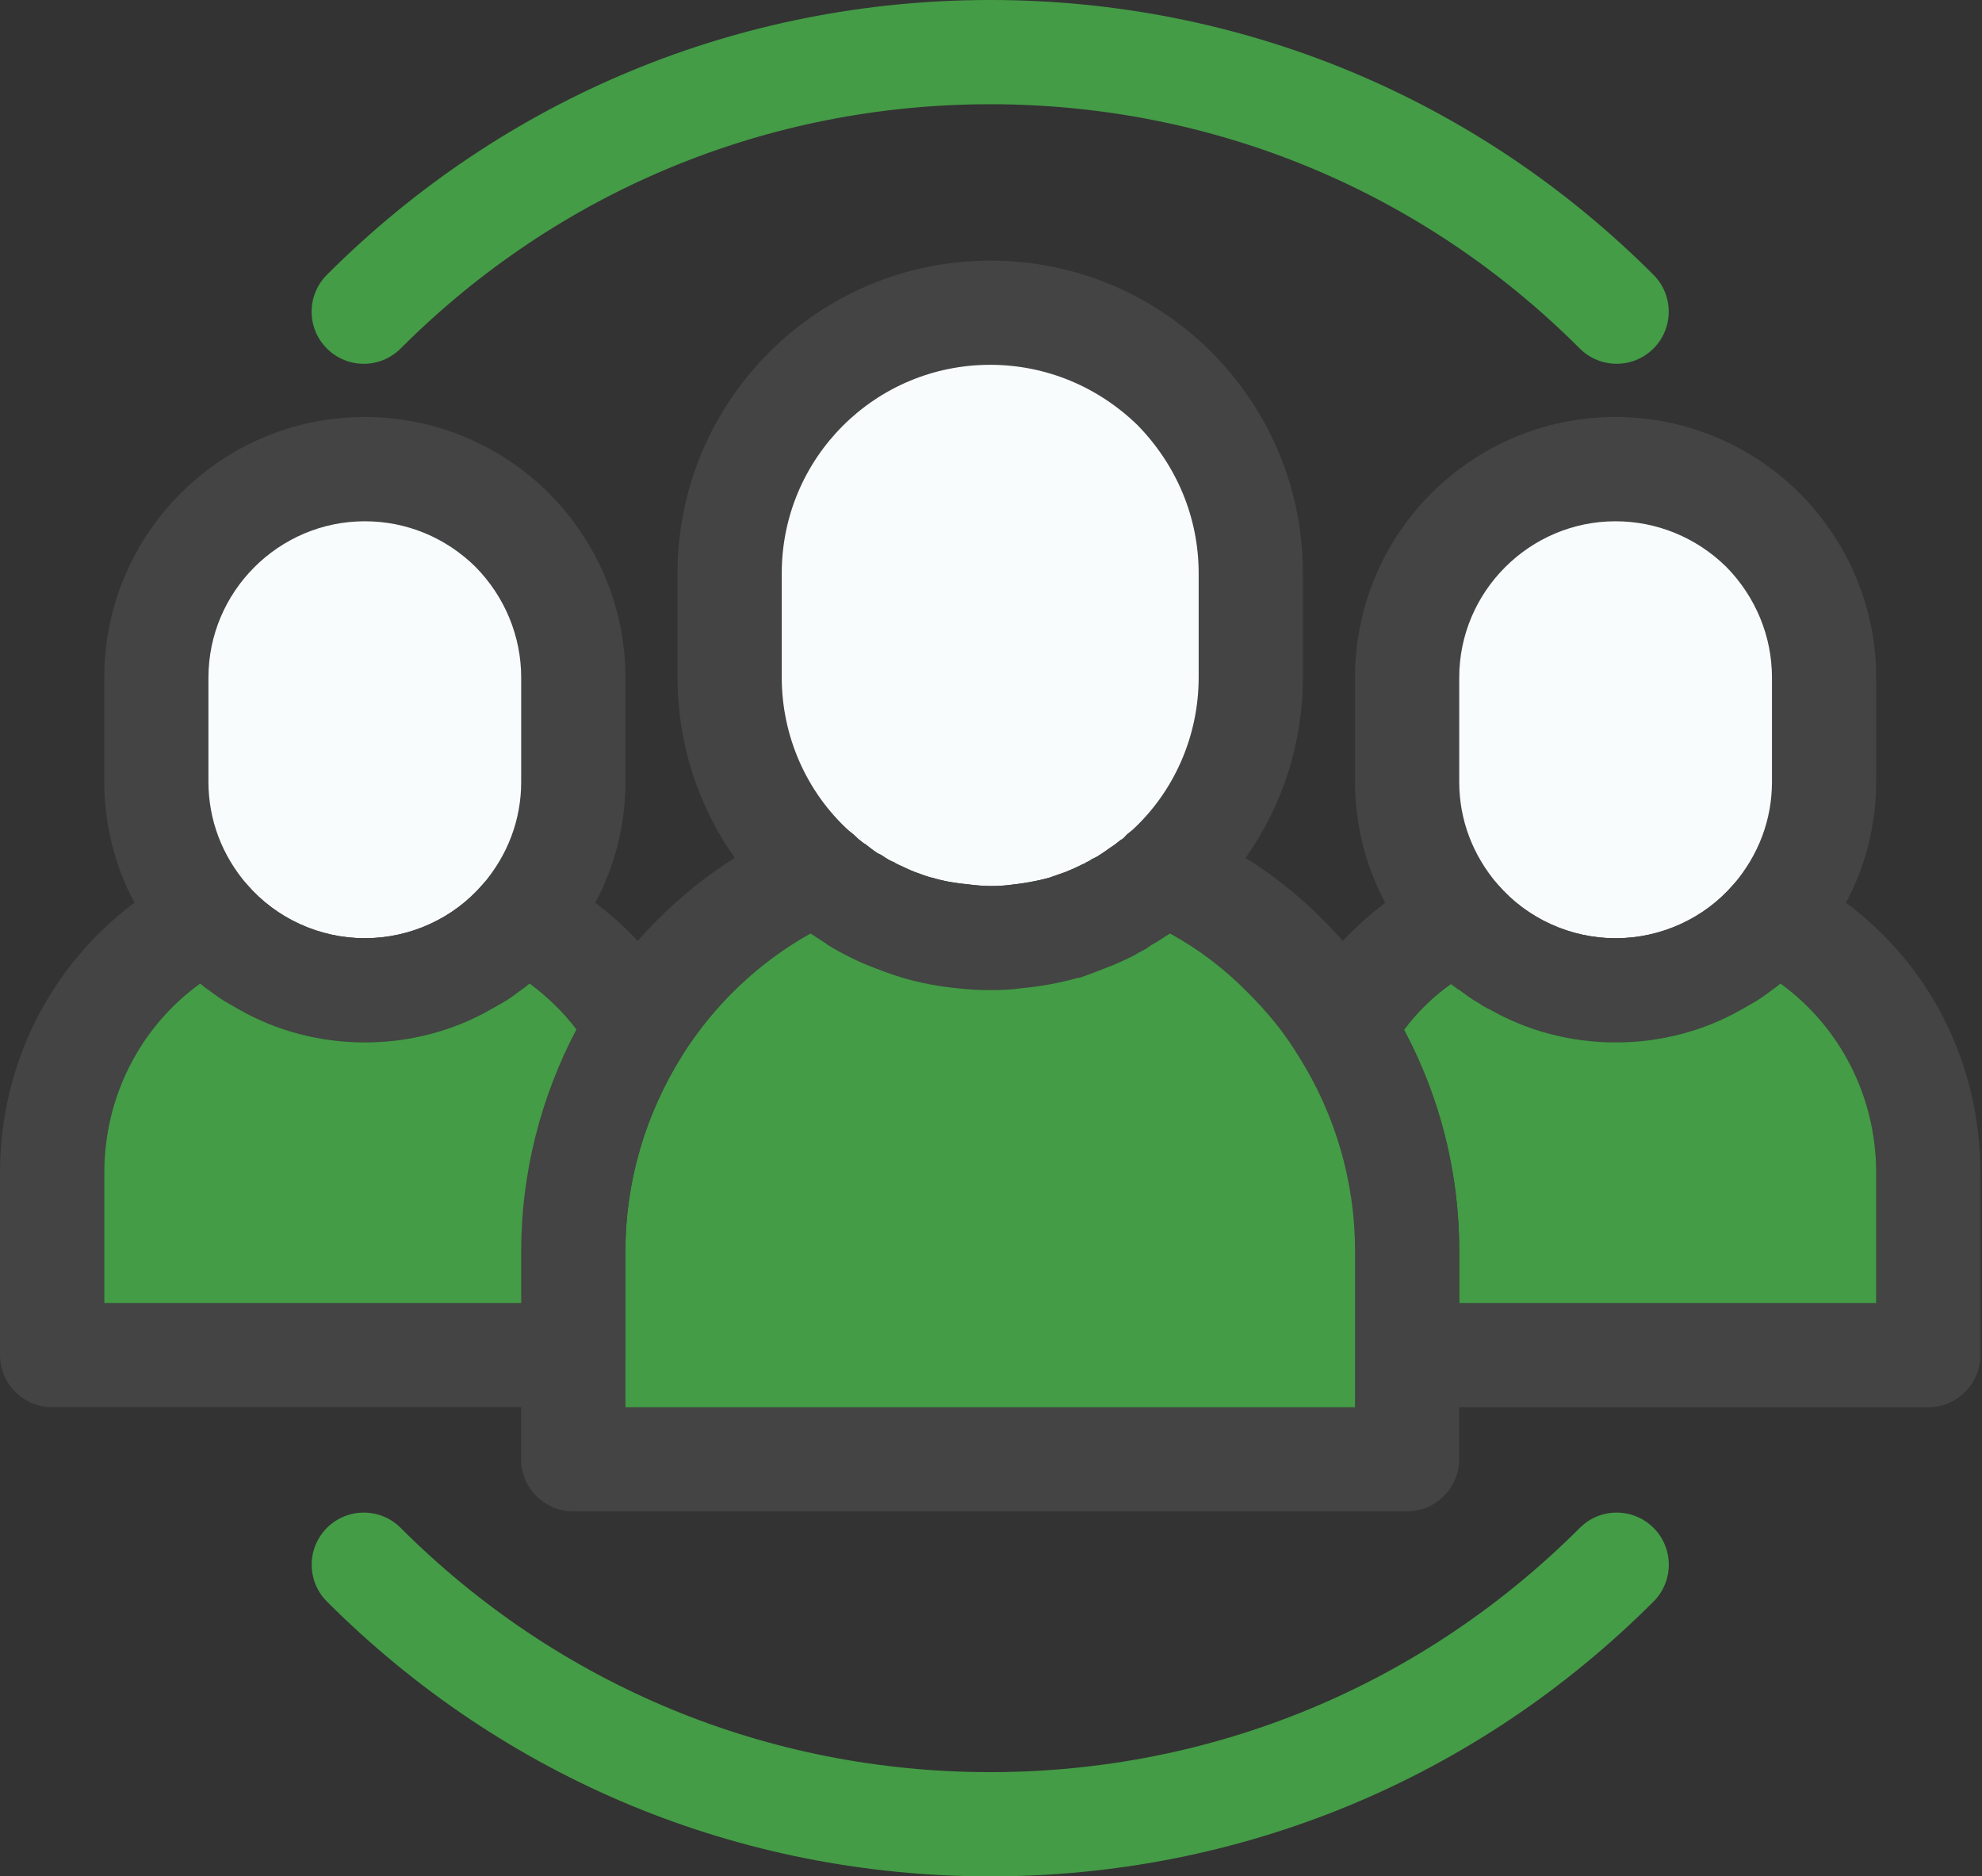 <?xml version="1.0" encoding="UTF-8" standalone="no"?>
<!DOCTYPE svg PUBLIC "-//W3C//DTD SVG 1.1//EN" "http://www.w3.org/Graphics/SVG/1.1/DTD/svg11.dtd">
<svg width="100%" height="100%" viewBox="0 0 337 319" version="1.1" xmlns="http://www.w3.org/2000/svg" xmlns:xlink="http://www.w3.org/1999/xlink" xml:space="preserve" xmlns:serif="http://www.serif.com/" style="fill-rule:evenodd;clip-rule:evenodd;stroke-linejoin:round;stroke-miterlimit:2;">
    <rect x="0" y="0" width="337" height="319" fill="#333333" stroke="none"/>
    <g transform="matrix(1,0,0,1,-40.26,-48.2)">
        <path d="M246.2,108.01C236.1,98 222.81,92.51 208.63,92.51C179.3,92.51 155.46,116.35 155.46,145.68L155.46,163.4C155.46,174.48 158.92,185.2 165.21,194.06C167.51,197.34 170.17,200.35 173.19,203.1C173.46,203.28 173.63,203.45 173.9,203.63C174.87,204.52 175.94,205.31 176.91,206.02C177.62,206.46 178.24,206.99 178.86,207.35C179.39,207.79 179.92,208.15 180.54,208.5C180.63,208.59 180.81,208.68 180.89,208.77C182.22,209.66 183.64,210.36 185.41,211.25C186.65,211.87 187.98,212.4 189.4,212.93C190.73,213.46 192.24,213.99 193.74,214.44C197.02,215.41 200.21,215.95 202.96,216.21C206.5,216.65 211.02,216.65 213.95,216.21C216.96,215.94 220.06,215.41 223.61,214.44C225.03,214 226.45,213.46 227.86,212.93C229.28,212.4 230.52,211.87 232.2,211.07C232.82,210.8 233.44,210.45 233.97,210.09C234.15,210.09 234.24,210 234.32,209.91C234.94,209.64 235.47,209.29 235.91,208.94C236.53,208.59 237.15,208.23 237.68,207.88C238.21,207.53 238.74,207.17 239.19,206.91C239.54,206.64 239.9,206.38 240.25,206.11C241.31,205.31 242.38,204.52 243.35,203.63C243.62,203.45 243.79,203.28 244.06,203.1C247.07,200.35 249.73,197.34 252.04,194.06C258.33,185.2 261.79,174.48 261.79,163.4L261.79,145.68C261.8,131.5 256.3,118.2 246.2,108.01ZM231.49,190.51C231.31,190.69 231.14,190.86 230.78,191.04C230.51,191.22 230.16,191.57 229.63,191.93C228.92,192.37 228.3,192.9 226.88,193.79C226.53,193.97 226.26,194.14 225.82,194.32C225.82,194.32 225.82,194.41 225.73,194.41C225.46,194.59 225.2,194.68 224.84,194.85L224.84,194.94L229,202.74L224.04,195.3C223.15,195.74 222.36,196.1 221.47,196.45C220.5,196.8 219.43,197.16 218.72,197.42C216.5,198.04 214.38,198.4 211.99,198.66C209.86,198.93 207.65,198.93 204.9,198.57C202.86,198.39 200.73,198.04 198.7,197.42L198.61,197.42C197.55,197.15 196.66,196.8 195.77,196.45C195.06,196.18 194.35,195.83 193.2,195.3L189.3,203.28L192.4,194.86C191.69,194.59 191.07,194.24 190.45,193.8C190.18,193.62 189.92,193.45 189.65,193.36C189.3,193.18 188.94,192.92 188.59,192.65C188.24,192.38 187.88,192.12 187.44,191.76C187.26,191.67 187.09,191.58 186.91,191.41C186.56,191.14 186.2,190.88 185.85,190.52L185.76,190.43C185.49,190.16 185.05,189.81 184.7,189.54C177.35,182.89 173.18,173.32 173.18,163.4L173.18,145.68C173.18,126.1 189.04,110.24 208.62,110.24C218.1,110.24 226.96,113.96 233.7,120.52C240.35,127.34 244.07,136.2 244.07,145.69L244.07,163.41C244.07,173.33 239.91,182.9 232.55,189.55C232.2,189.8 231.76,190.16 231.49,190.51Z" style="fill:rgb(67,68,67);fill-rule:nonzero;"/>
        <path d="M244.07,145.67L244.07,163.39C244.07,173.31 239.91,182.88 232.55,189.53C232.2,189.8 231.75,190.15 231.49,190.5C231.31,190.68 231.14,190.85 230.78,191.03C230.51,191.21 230.16,191.56 229.63,191.92C228.92,192.36 228.3,192.89 226.88,193.78C226.53,193.96 226.26,194.13 225.82,194.31C225.82,194.31 225.82,194.4 225.73,194.4C225.46,194.58 225.2,194.67 224.84,194.84L224.84,194.93C224.66,195.02 224.31,195.11 224.04,195.28C223.15,195.72 222.36,196.08 221.47,196.43C220.5,196.78 219.43,197.14 218.72,197.4C216.5,198.02 214.38,198.38 211.99,198.64C209.86,198.91 207.65,198.91 204.9,198.55C202.86,198.37 200.73,198.02 198.7,197.4L198.61,197.4C197.64,197.13 196.75,196.78 195.77,196.43C195.06,196.16 194.35,195.81 193.2,195.28C193.02,195.19 192.76,195.1 192.49,194.93C192.49,194.93 192.4,194.93 192.4,194.84C191.69,194.57 191.07,194.22 190.45,193.78C190.18,193.6 189.92,193.43 189.65,193.34C189.3,193.16 188.94,192.9 188.59,192.63C188.24,192.36 187.88,192.1 187.44,191.74C187.26,191.65 187.09,191.56 186.91,191.39C186.56,191.12 186.2,190.86 185.85,190.5L185.76,190.41C185.49,190.14 185.05,189.79 184.7,189.52C177.35,182.87 173.18,173.3 173.18,163.38L173.18,145.66C173.18,126.08 189.04,110.22 208.62,110.22C218.1,110.22 226.96,113.94 233.7,120.5C240.35,127.33 244.07,136.19 244.07,145.67Z" style="fill:rgb(249,252,253);fill-rule:nonzero;"/>
        <path d="M346.24,132.03C337.82,123.7 326.66,119.09 314.96,119.09C290.5,119.09 270.65,138.94 270.65,163.4L270.65,181.12C270.65,188.3 272.42,195.39 275.79,201.68C277.3,204.69 279.25,207.53 281.46,210.1C283.59,212.49 285.89,214.71 288.46,216.57C289.52,217.37 290.59,218.16 291.74,218.79C292.36,219.23 292.98,219.59 293.6,219.85C299.98,223.48 307.33,225.43 314.96,225.43C322.59,225.43 329.94,223.48 336.32,219.85C336.94,219.5 337.56,219.14 338.18,218.79C339.33,218.17 340.4,217.37 341.46,216.57C344.03,214.71 346.33,212.49 348.46,210.1C350.68,207.53 352.62,204.69 354.13,201.68C357.5,195.39 359.27,188.3 359.27,181.12L359.27,163.4C359.27,151.7 354.66,140.53 346.24,132.03ZM288.38,163.4C288.38,148.78 300.34,136.82 314.96,136.82C321.96,136.82 328.69,139.57 333.75,144.53C338.8,149.67 341.55,156.4 341.55,163.4L341.55,181.12C341.55,187.59 339.25,193.61 334.99,198.58C330.03,204.34 322.67,207.71 314.96,207.71C307.25,207.71 299.9,204.34 294.93,198.58C290.68,193.62 288.37,187.59 288.37,181.12L288.37,163.4L288.38,163.4Z" style="fill:rgb(67,68,67);fill-rule:nonzero;"/>
        <path d="M341.55,163.4L341.55,181.12C341.55,187.59 339.25,193.61 334.99,198.58C330.03,204.34 322.67,207.71 314.96,207.71C307.25,207.71 299.9,204.34 294.93,198.58C290.68,193.62 288.37,187.59 288.37,181.12L288.37,163.4C288.37,148.78 300.33,136.82 314.95,136.82C321.95,136.82 328.68,139.57 333.74,144.53C338.8,149.66 341.55,156.4 341.55,163.4Z" style="fill:rgb(249,252,253);fill-rule:nonzero;"/>
        <path d="M354.13,201.68C351.56,199.73 348.72,197.96 345.71,196.45C342.08,194.59 337.65,195.48 334.99,198.58C330.03,204.34 322.67,207.71 314.96,207.71C307.25,207.71 299.9,204.34 294.93,198.58C292.27,195.48 287.84,194.59 284.21,196.45C281.29,197.96 278.45,199.73 275.79,201.68C269.68,206.29 264.54,212.14 260.81,218.69C259.22,221.53 259.3,225.07 261.08,227.82C267.28,237.66 270.65,249.09 270.65,260.87L270.65,278.59C270.65,283.46 274.64,287.45 279.51,287.45L368.12,287.45C372.99,287.45 376.98,283.46 376.98,278.59L376.98,247.58C376.99,229.15 368.48,212.31 354.13,201.68ZM359.28,269.73L288.38,269.73L288.38,260.87C288.38,247.67 285.1,234.82 278.99,223.3C281.21,220.29 283.95,217.63 286.97,215.5C287.5,215.85 287.94,216.3 288.48,216.56C289.54,217.36 290.61,218.15 291.76,218.78C292.38,219.22 293,219.58 293.62,219.84C306.65,226.75 323.3,226.75 336.33,219.84C336.95,219.49 337.57,219.13 338.19,218.78C339.34,218.16 340.41,217.36 341.47,216.56C342,216.21 342.44,215.85 342.98,215.41C353.17,222.76 359.28,234.64 359.28,247.58L359.28,269.73Z" style="fill:rgb(67,68,67);fill-rule:nonzero;"/>
        <path d="M359.27,247.58L359.27,269.73L288.38,269.73L288.38,260.87C288.38,247.67 285.1,234.82 278.99,223.3C281.21,220.29 283.95,217.63 286.97,215.5C287.5,215.85 287.94,216.3 288.48,216.56C289.54,217.36 290.61,218.15 291.76,218.78C292.38,219.22 293,219.58 293.62,219.84C300,223.47 307.35,225.42 314.98,225.42C322.61,225.42 329.96,223.47 336.34,219.84C336.96,219.49 337.58,219.13 338.2,218.78C339.35,218.16 340.42,217.36 341.48,216.56C342.01,216.21 342.45,215.85 342.99,215.41C353.15,222.77 359.27,234.64 359.27,247.58Z" style="fill:rgb(68,156,70);fill-rule:nonzero;"/>
        <path d="M276.15,218.42C273.14,213.46 269.42,208.76 265.07,204.42C261.08,200.43 256.74,196.98 252.04,194.05C248.76,191.83 245.31,189.97 241.76,188.38C238.66,186.96 235.2,187.49 232.72,189.44C232.63,189.44 232.63,189.53 232.54,189.53C232.19,189.8 231.74,190.15 231.48,190.5C231.3,190.68 231.13,190.85 230.77,191.03C230.5,191.21 230.15,191.56 229.62,191.92C228.91,192.36 228.29,192.89 226.87,193.78C226.52,193.96 226.25,194.13 225.81,194.31C225.81,194.31 225.81,194.4 225.72,194.4C225.45,194.58 225.19,194.75 224.83,194.93C224.65,195.02 224.3,195.11 224.03,195.28C223.14,195.72 222.35,196.08 221.46,196.43C220.49,196.78 219.42,197.14 218.71,197.4C216.49,198.02 214.37,198.38 211.98,198.64C209.85,198.91 207.64,198.91 204.89,198.55C202.85,198.37 200.72,198.02 198.69,197.4L198.6,197.4C197.63,197.13 196.74,196.78 195.76,196.43C195.05,196.16 194.34,195.81 193.19,195.28C193.01,195.19 192.75,195.1 192.48,194.93C192.48,194.93 192.39,194.93 192.39,194.84C191.68,194.57 191.06,194.22 190.44,193.78C190.17,193.6 189.91,193.43 189.64,193.34C189.29,193.16 188.93,192.9 188.58,192.63C188.23,192.36 187.87,192.1 187.43,191.74C187.25,191.65 187.08,191.56 186.9,191.39C186.55,191.12 186.19,190.86 185.84,190.5L185.75,190.41C185.48,190.14 185.04,189.79 184.69,189.52C184.6,189.52 184.6,189.43 184.51,189.43C182.03,187.48 178.57,186.95 175.47,188.37C171.93,189.96 168.47,191.91 165.19,194.04C155.53,200.15 147.38,208.39 141.18,218.23C133.12,231.08 128.86,245.79 128.86,260.85L128.86,296.29C128.86,301.16 132.85,305.15 137.72,305.15L279.5,305.15C284.37,305.15 288.36,301.16 288.36,296.29L288.36,260.85C288.38,245.72 284.13,231.01 276.15,218.42ZM270.66,287.45L146.6,287.45L146.6,260.87C146.6,249.17 149.97,237.65 156.26,227.64C161.75,218.96 169.2,211.87 178.06,206.9C178.33,207.08 178.59,207.25 178.86,207.34C179.39,207.78 179.92,208.14 180.54,208.49C180.63,208.58 180.81,208.67 180.89,208.76C182.22,209.65 183.64,210.35 185.41,211.24C186.65,211.86 187.98,212.39 189.4,212.92C190.73,213.45 192.24,213.98 193.74,214.43C197.02,215.4 200.21,215.94 202.96,216.2C206.5,216.64 211.02,216.64 213.95,216.2C216.96,215.93 220.06,215.4 223.61,214.43L223.79,214.43C225.12,213.99 226.54,213.45 227.87,212.92C229.29,212.39 230.53,211.86 232.21,211.06C232.83,210.79 233.45,210.44 233.98,210.08C234.16,210.08 234.25,209.99 234.33,209.9C234.95,209.63 235.48,209.28 235.92,208.93C236.54,208.58 237.16,208.22 237.69,207.87C238.22,207.52 238.75,207.16 239.2,206.9C244.07,209.56 248.5,212.93 252.49,217C255.86,220.37 258.69,223.82 261.09,227.81C267.29,237.65 270.66,249.08 270.66,260.86L270.66,287.45Z" style="fill:rgb(67,68,67);fill-rule:nonzero;"/>
        <path d="M270.66,260.87L270.66,287.45L146.6,287.45L146.6,260.87C146.6,249.17 149.97,237.65 156.26,227.64C161.75,218.96 169.2,211.87 178.06,206.9C178.95,207.43 179.65,207.96 180.54,208.49C180.63,208.58 180.81,208.67 180.89,208.76C182.22,209.65 183.64,210.35 185.41,211.24C186.65,211.86 187.98,212.39 189.4,212.92C190.73,213.45 192.24,213.98 193.74,214.43C197.02,215.4 200.21,215.94 202.96,216.2C206.5,216.64 211.02,216.64 213.95,216.2C216.96,215.93 220.06,215.4 223.61,214.43L223.79,214.43C225.12,213.99 226.54,213.45 227.87,212.92C229.29,212.39 230.53,211.86 232.21,211.06C232.83,210.79 233.45,210.44 233.98,210.08C234.16,210.08 234.25,209.99 234.33,209.9C234.95,209.63 235.48,209.28 235.92,208.93C236.54,208.58 237.16,208.22 237.69,207.87C238.22,207.52 238.75,207.16 239.2,206.9C244.07,209.56 248.5,212.93 252.49,217C255.86,220.37 258.69,223.82 261.09,227.81C267.29,237.65 270.66,249.08 270.66,260.87Z" style="fill:rgb(68,156,70);fill-rule:nonzero;"/>
        <path d="M133.58,132.03C125.16,123.7 114,119.09 102.3,119.09C77.84,119.09 57.99,138.94 57.99,163.4L57.99,181.12C57.99,188.3 59.76,195.39 63.13,201.68C64.64,204.69 66.59,207.53 68.8,210.1C70.93,212.49 73.23,214.71 75.8,216.57C76.86,217.37 77.93,218.16 79.08,218.79C79.7,219.14 80.32,219.5 80.94,219.85C87.32,223.48 94.67,225.43 102.3,225.43C109.92,225.43 117.28,223.48 123.66,219.85C124.28,219.5 124.9,219.14 125.52,218.79C126.67,218.17 127.74,217.37 128.8,216.57C131.37,214.71 133.67,212.49 135.8,210.1C138.02,207.53 139.96,204.69 141.47,201.68C144.84,195.39 146.61,188.3 146.61,181.12L146.61,163.4C146.6,151.7 141.99,140.53 133.58,132.03ZM75.71,163.4C75.71,148.78 87.67,136.82 102.29,136.82C109.38,136.82 116.02,139.57 121.08,144.53C126.13,149.67 128.88,156.4 128.88,163.4L128.88,181.12C128.88,187.59 126.58,193.61 122.32,198.58C117.36,204.34 110,207.71 102.29,207.71C94.58,207.71 87.23,204.34 82.26,198.58C78.01,193.62 75.7,187.59 75.7,181.12L75.7,163.4L75.71,163.4Z" style="fill:rgb(67,68,67);fill-rule:nonzero;"/>
        <path d="M128.88,163.4L128.88,181.12C128.88,187.59 126.58,193.61 122.32,198.58C117.36,204.34 110,207.71 102.29,207.71C94.58,207.71 87.23,204.34 82.26,198.58C78.01,193.62 75.7,187.59 75.7,181.12L75.7,163.4C75.7,148.78 87.66,136.82 102.28,136.82C109.37,136.82 116.01,139.57 121.07,144.53C126.13,149.66 128.88,156.4 128.88,163.4Z" style="fill:rgb(249,252,253);fill-rule:nonzero;"/>
        <path d="M156.44,218.51C152.54,211.95 147.49,206.19 141.46,201.67C138.8,199.72 136.05,197.95 133.04,196.44C129.41,194.58 124.98,195.47 122.32,198.57C117.36,204.33 110,207.7 102.29,207.7C94.58,207.7 87.23,204.33 82.26,198.57C79.6,195.47 75.17,194.58 71.54,196.44C68.53,197.95 65.69,199.72 63.12,201.67C48.77,212.39 40.26,229.23 40.26,247.57L40.26,278.58C40.26,283.45 44.25,287.44 49.12,287.44L137.73,287.44C142.6,287.44 146.59,283.45 146.59,278.58L146.59,260.86C146.59,249.16 149.96,237.64 156.25,227.63C157.94,224.89 158.03,221.35 156.44,218.51ZM128.88,260.87L128.88,269.73L57.99,269.73L57.99,247.58C57.99,234.64 64.1,222.77 74.29,215.41C74.82,215.85 75.26,216.21 75.8,216.56C76.86,217.36 77.93,218.15 79.08,218.78C79.7,219.13 80.32,219.49 80.94,219.84C93.97,226.75 110.62,226.75 123.65,219.84C124.27,219.49 124.89,219.13 125.51,218.78C126.66,218.16 127.73,217.36 128.79,216.56C129.32,216.21 129.76,215.85 130.3,215.41C133.31,217.63 136.06,220.28 138.28,223.21C132.16,234.82 128.88,247.75 128.88,260.87Z" style="fill:rgb(67,68,67);fill-rule:nonzero;"/>
        <path d="M138.27,223.21C132.16,234.82 128.88,247.75 128.88,260.87L128.88,269.73L57.99,269.73L57.99,247.58C57.99,234.64 64.1,222.77 74.29,215.41C74.82,215.85 75.26,216.21 75.8,216.56C76.86,217.36 77.93,218.15 79.08,218.78C79.7,219.13 80.32,219.49 80.94,219.84C87.32,223.47 94.67,225.42 102.3,225.42C109.92,225.42 117.28,223.47 123.66,219.84C124.28,219.49 124.9,219.13 125.52,218.78C126.67,218.16 127.74,217.36 128.8,216.56C129.33,216.21 129.77,215.85 130.31,215.41C133.31,217.63 136.06,220.28 138.27,223.21Z" style="fill:rgb(68,156,70);fill-rule:nonzero;"/>
        <g>
            <g>
                <path d="M208.63,367.2C166.02,367.2 125.97,350.61 95.85,320.48C92.39,317.02 92.39,311.41 95.85,307.95C99.31,304.49 104.92,304.49 108.38,307.95C135.16,334.73 170.76,349.48 208.63,349.48C246.5,349.48 282.1,334.73 308.88,307.95C312.34,304.49 317.95,304.49 321.41,307.95C324.87,311.41 324.87,317.02 321.41,320.48C291.29,350.61 251.23,367.2 208.63,367.2Z" style="fill:rgb(68,156,70);fill-rule:nonzero;"/>
            </g>
        </g>
        <g>
            <g>
                <path d="M102.11,110.05C99.84,110.05 97.58,109.18 95.84,107.45C92.38,103.99 92.38,98.38 95.84,94.92C125.97,64.79 166.02,48.2 208.62,48.2C251.22,48.2 291.28,64.79 321.4,94.92C324.86,98.38 324.86,103.99 321.4,107.45C317.94,110.91 312.33,110.91 308.87,107.45C282.1,80.67 246.5,65.92 208.63,65.92C170.76,65.92 135.15,80.67 108.38,107.45C106.64,109.18 104.38,110.05 102.11,110.05Z" style="fill:rgb(68,156,70);fill-rule:nonzero;"/>
            </g>
        </g>
    </g>
</svg>
